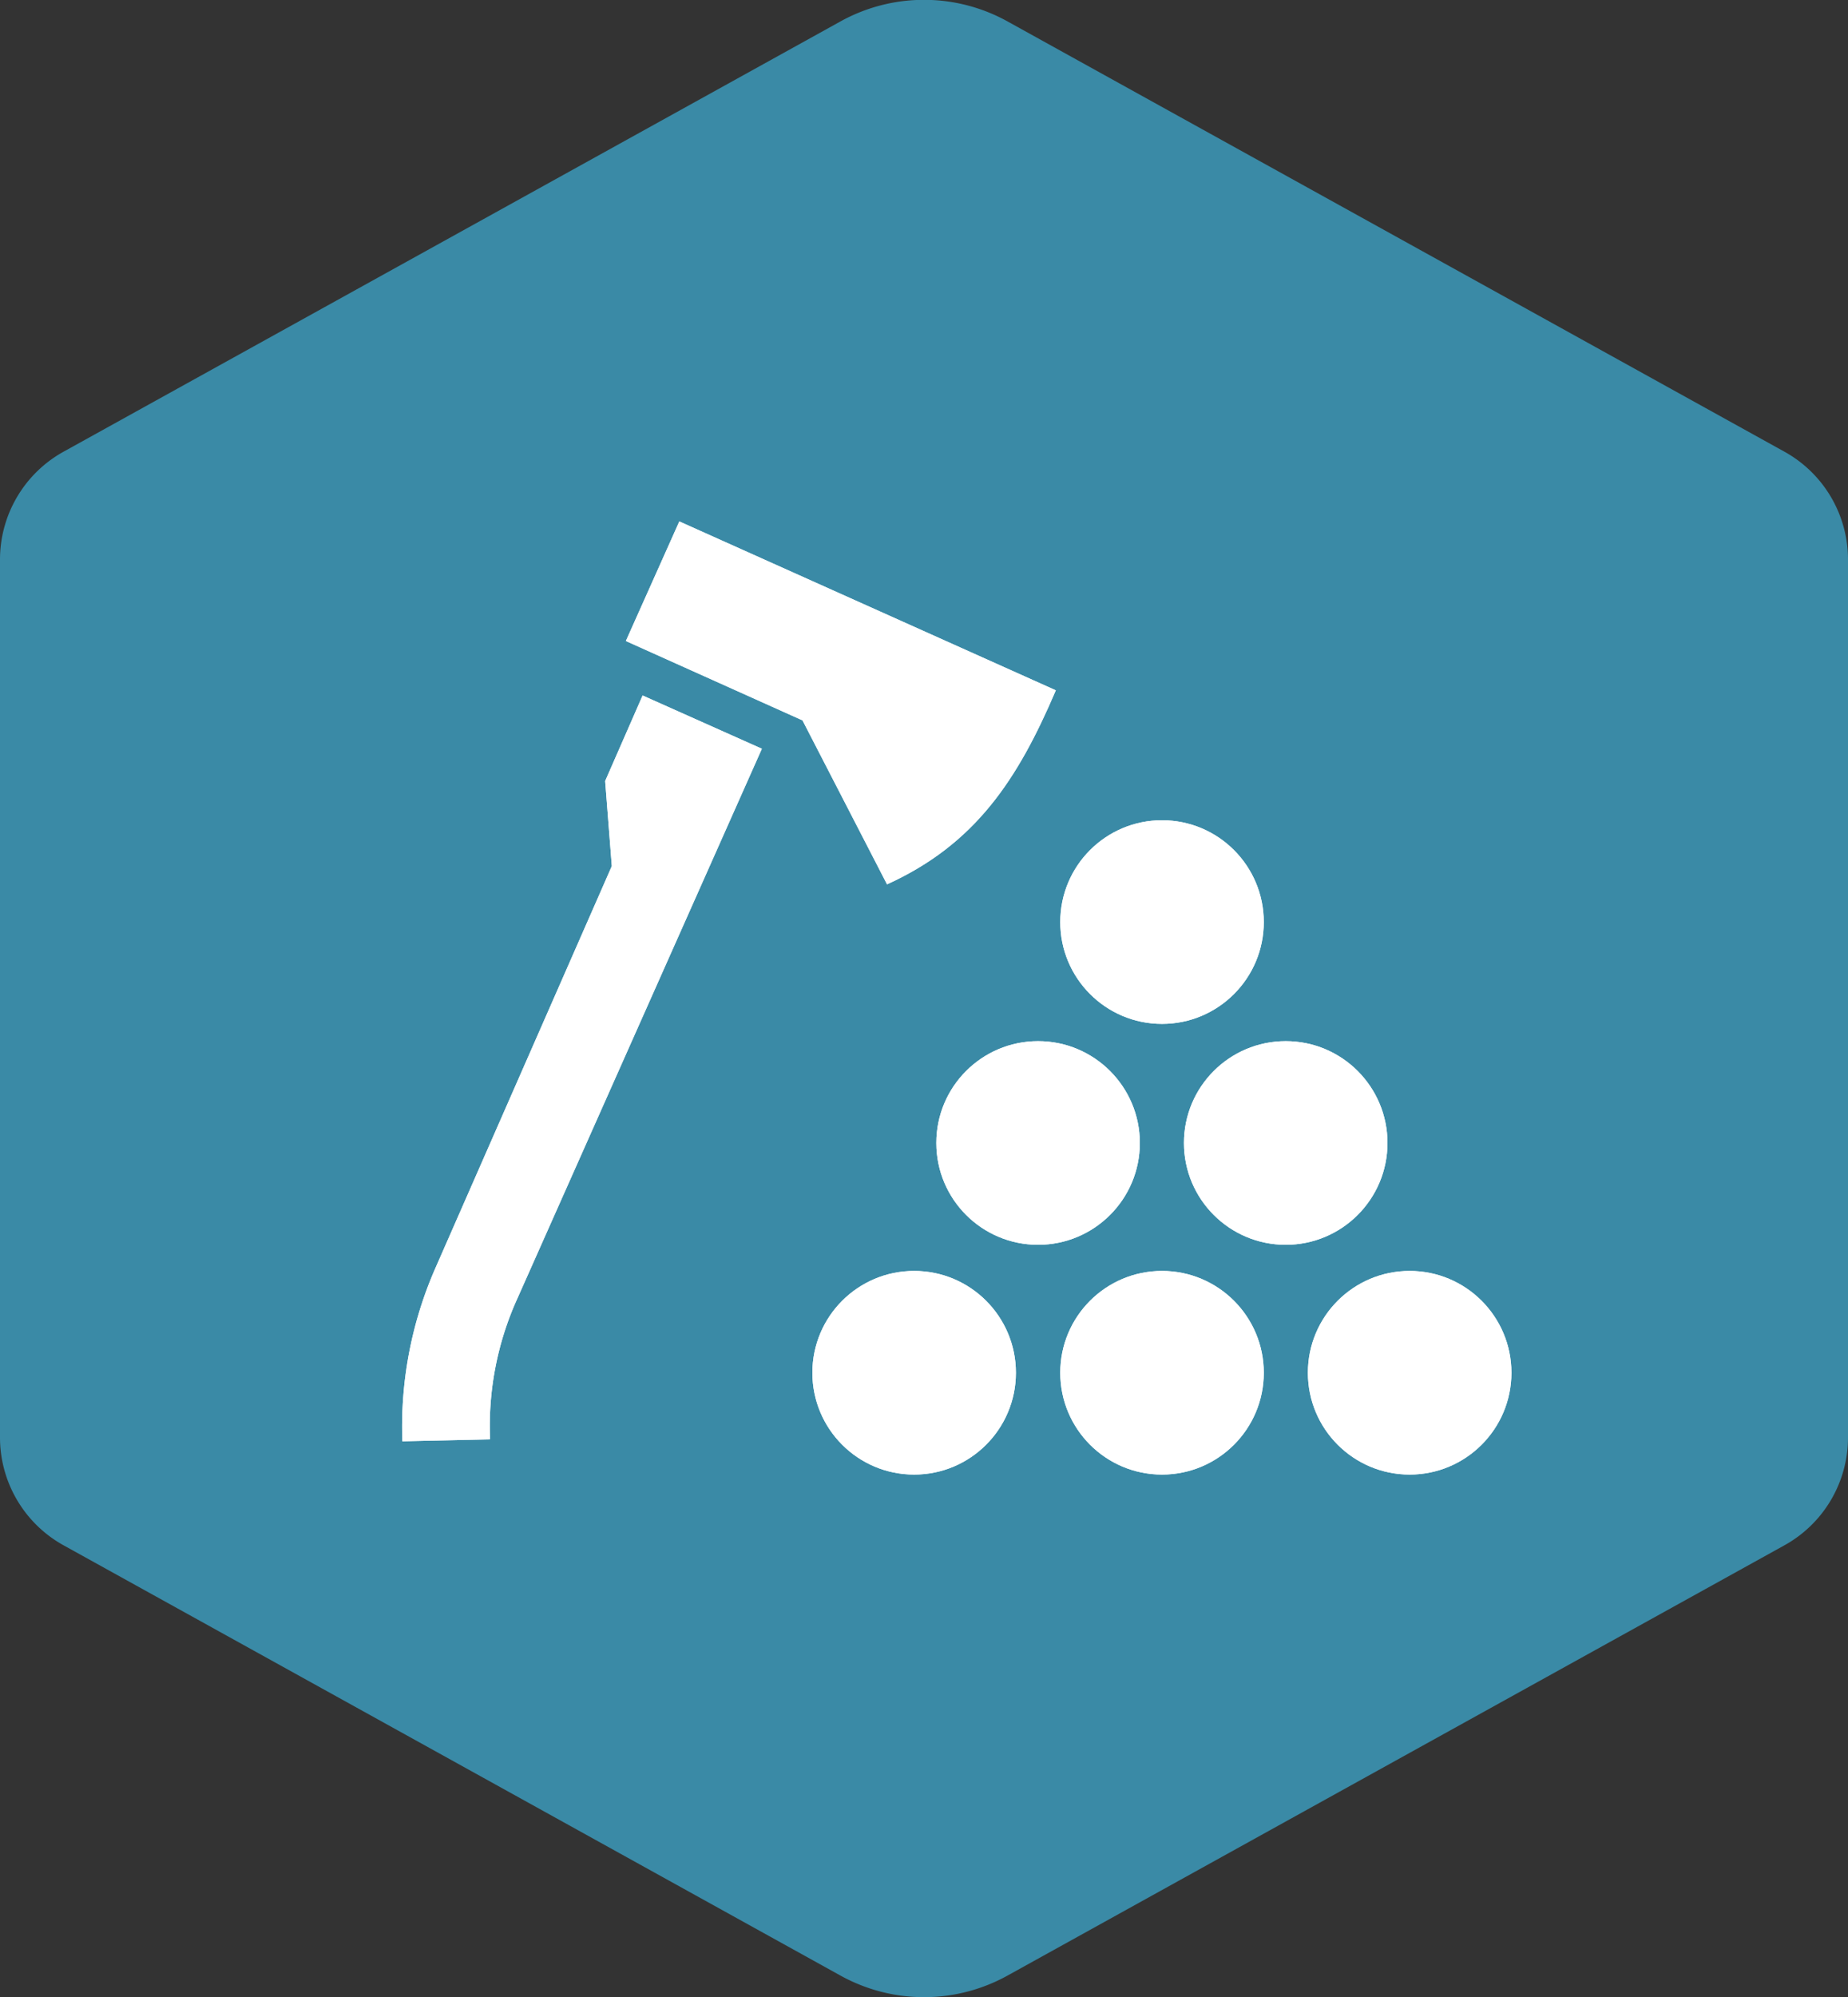 <svg xmlns="http://www.w3.org/2000/svg" viewBox="0 0 75 81"><rect x="0" y="0" width="75" height="81" fill="#333333" stroke="none"/><path d="M75 58.29V22.71a5 5 0 0 0-2.6-4.4L40.91.88a7 7 0 0 0-6.82 0L2.6 18.31a5 5 0 0 0-2.6 4.4v35.58a5 5 0 0 0 2.6 4.4l31.49 17.43a7 7 0 0 0 6.82 0L72.4 62.69a5 5 0 0 0 2.6-4.4z" style="isolation:isolate" fill="#3a8aa6" data-name="Layer 1"/><g fill="#fff"><path d="M32.57 29.22L25.4 26l2.17-4.85L42.85 28c-1.54 3.61-3.26 6.24-6.85 7.87z"/><path d="M24.83 35.13l-.27-3.45 1.52-3.47 4.84 2.16L21 52.66a12.51 12.51 0 0 0-1.11 5.72l-3.56.08a16 16 0 0 1 1.33-7z"/><circle cx="37.1" cy="55.68" r="4.13"/><circle cx="47.16" cy="55.68" r="4.13"/><circle cx="57.21" cy="55.68" r="4.13"/><circle cx="42.13" cy="46.36" r="4.13"/><circle cx="52.18" cy="46.36" r="4.13"/><circle cx="47.16" cy="37.4" r="4.13"/><path d="M32.57 29.22L25.4 26l2.17-4.85L42.85 28c-1.54 3.61-3.26 6.24-6.85 7.87z"/><path d="M24.83 35.13l-.27-3.45 1.52-3.47 4.84 2.16L21 52.66a12.51 12.51 0 0 0-1.11 5.72l-3.56.08a16 16 0 0 1 1.33-7z"/><circle cx="37.1" cy="55.68" r="4.13"/><circle cx="47.16" cy="55.68" r="4.13"/><circle cx="57.21" cy="55.68" r="4.13"/><circle cx="42.13" cy="46.36" r="4.13"/><circle cx="52.18" cy="46.36" r="4.13"/><circle cx="47.16" cy="37.4" r="4.13"/></g></svg>